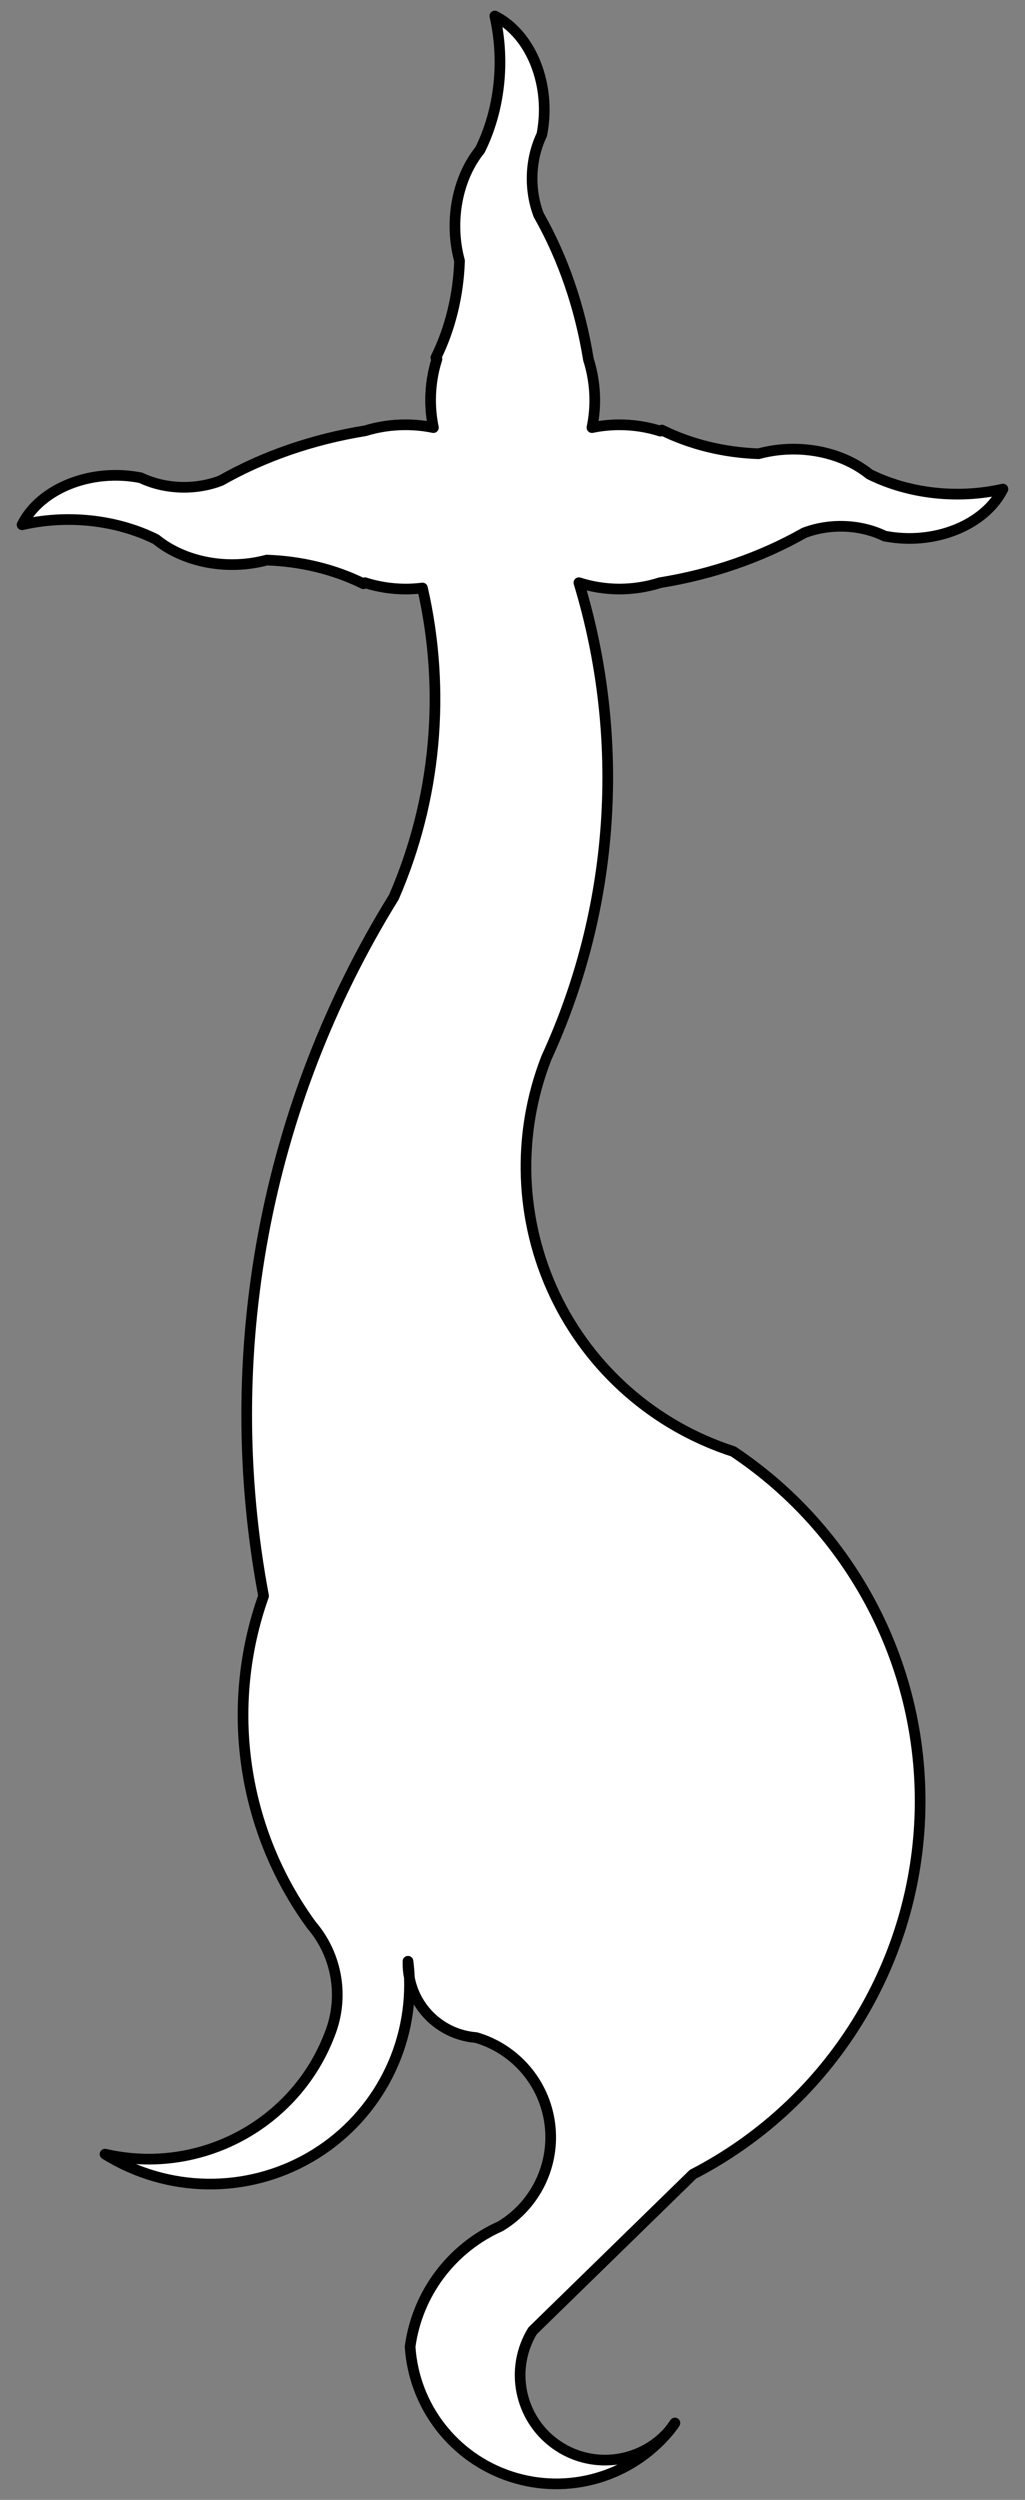 <?xml version="1.0" encoding="UTF-8" standalone="no"?>
<!DOCTYPE svg PUBLIC "-//W3C//DTD SVG 1.1//EN" "http://www.w3.org/Graphics/SVG/1.1/DTD/svg11.dtd">
<svg xmlns:xl="http://www.w3.org/1999/xlink" xmlns="http://www.w3.org/2000/svg" xmlns:dc="http://purl.org/dc/elements/1.1/" version="1.1" viewBox="40.5 63 144 351" width="144" height="351">
  <rect x="40.5" y="63" width="144" height="351" fill="#808080" stroke="none"/>
  <defs>
    <clipPath id="artboard_clip_path">
      <path d="M 40.5 63 L 184.5 63 L 184.5 414 L 40.5 414 Z"/>
    </clipPath>
  </defs>
  <g id="Ermine_Spot_(18)" stroke="none" stroke-opacity="1" fill-opacity="1" stroke-dasharray="none" fill="none">
    <title>Ermine Spot (18)</title>
    <g id="Ermine_Spot_(18)_Art" clip-path="url(#artboard_clip_path)">
      <title>Art</title>
      <g id="Graphic_767">
        <path d="M 91.765 144.815 C 93.588 145.401 95.544 145.705 97.52 145.708 C 98.301 145.705 99.08 145.655 99.851 145.559 C 103.176 160.085 101.768 175.294 95.833 188.963 C 77.703 218.239 71.174 253.236 77.529 287.079 C 71.992 302.657 74.518 319.965 84.275 333.311 C 87.877 337.523 88.868 343.376 86.855 348.539 C 82.043 361.293 68.539 368.522 55.257 365.454 C 64.04 370.899 75.109 371.067 84.052 365.889 C 92.996 360.711 98.363 351.03 98.016 340.702 C 97.862 339.934 97.795 339.152 97.817 338.37 C 97.916 339.144 97.982 339.922 98.016 340.702 C 98.891 345.291 102.732 348.726 107.391 349.085 C 112.941 350.717 117.003 355.474 117.745 361.212 C 118.486 366.95 115.767 372.584 110.813 375.573 C 103.935 378.63 99.13 385.03 98.115 392.488 C 98.658 400.895 104.268 408.123 112.278 410.735 C 120.288 413.346 129.08 410.815 134.475 404.344 C 130.393 409.005 123.422 409.765 118.431 406.093 C 113.441 402.421 112.092 395.54 115.327 390.256 L 137.848 368.281 C 156.408 358.696 168.515 340.009 169.677 319.152 C 170.839 298.295 160.883 278.379 143.503 266.791 C 132.484 263.233 123.421 255.286 118.454 244.826 C 113.487 234.367 113.056 222.321 117.262 211.532 C 126.888 190.599 128.511 166.864 121.826 144.815 C 123.618 145.392 125.538 145.695 127.48 145.708 C 129.456 145.705 131.412 145.401 133.235 144.815 C 140.554 143.627 147.457 141.241 153.473 137.821 C 157.086 136.441 161.373 136.61 164.783 138.267 C 171.694 139.617 178.827 136.785 181.4 131.67 C 175.054 133.106 168.209 132.345 162.65 129.587 C 158.65 126.349 152.549 125.222 147.074 126.709 C 142.241 126.548 137.55 125.401 133.483 123.386 L 133.284 123.535 C 131.446 122.943 129.473 122.64 127.48 122.642 C 126.19 122.647 124.907 122.781 123.661 123.039 C 123.922 121.777 124.056 120.476 124.058 119.17 C 124.05 117.211 123.746 115.273 123.165 113.465 C 121.982 106.128 119.596 99.208 116.171 93.177 C 114.805 89.578 114.974 85.315 116.617 81.917 C 117.989 74.99 115.153 67.825 110.02 65.25 C 111.467 71.612 110.707 78.478 107.936 84.05 C 104.698 88.05 103.572 94.15 105.059 99.626 C 104.898 104.459 103.751 109.15 101.736 113.217 L 101.885 113.416 C 101.298 115.238 100.995 117.194 100.992 119.17 C 100.994 120.476 101.127 121.777 101.389 123.039 C 100.127 122.777 98.826 122.644 97.52 122.642 C 95.565 122.634 93.627 122.921 91.815 123.485 C 84.478 124.668 77.558 127.054 71.527 130.479 C 67.939 131.86 63.676 131.71 60.267 130.083 C 53.34 128.711 46.175 131.547 43.6 136.68 C 49.952 135.218 56.818 135.96 62.4 138.714 C 66.385 141.969 72.488 143.116 77.976 141.64 C 82.809 141.801 87.5 142.948 91.567 144.964 Z M 134.475 404.344 C 134.778 403.98 135.06 403.599 135.318 403.203 C 135.05 403.593 134.769 403.973 134.475 404.344 Z" fill="#FFFFFF"/>
        <path d="M 91.765 144.815 C 93.588 145.401 95.544 145.705 97.52 145.708 C 98.301 145.705 99.08 145.655 99.851 145.559 C 103.176 160.085 101.768 175.294 95.833 188.963 C 77.703 218.239 71.174 253.236 77.529 287.079 C 71.992 302.657 74.518 319.965 84.275 333.311 C 87.877 337.523 88.868 343.376 86.855 348.539 C 82.043 361.293 68.539 368.522 55.257 365.454 C 64.04 370.899 75.109 371.067 84.052 365.889 C 92.996 360.711 98.363 351.03 98.016 340.702 C 97.862 339.934 97.795 339.152 97.817 338.37 C 97.916 339.144 97.982 339.922 98.016 340.702 C 98.891 345.291 102.732 348.726 107.391 349.085 C 112.941 350.717 117.003 355.474 117.745 361.212 C 118.486 366.95 115.767 372.584 110.813 375.573 C 103.935 378.63 99.13 385.03 98.115 392.488 C 98.658 400.895 104.268 408.123 112.278 410.735 C 120.288 413.346 129.08 410.815 134.475 404.344 C 130.393 409.005 123.422 409.765 118.431 406.093 C 113.441 402.421 112.092 395.54 115.327 390.256 L 137.848 368.281 C 156.408 358.696 168.515 340.009 169.677 319.152 C 170.839 298.295 160.883 278.379 143.503 266.791 C 132.484 263.233 123.421 255.286 118.454 244.826 C 113.487 234.367 113.056 222.321 117.262 211.532 C 126.888 190.599 128.511 166.864 121.826 144.815 C 123.618 145.392 125.538 145.695 127.48 145.708 C 129.456 145.705 131.412 145.401 133.235 144.815 C 140.554 143.627 147.457 141.241 153.473 137.821 C 157.086 136.441 161.373 136.61 164.783 138.267 C 171.694 139.617 178.827 136.785 181.4 131.67 C 175.054 133.106 168.209 132.345 162.65 129.587 C 158.65 126.349 152.549 125.222 147.074 126.709 C 142.241 126.548 137.55 125.401 133.483 123.386 L 133.284 123.535 C 131.446 122.943 129.473 122.64 127.48 122.642 C 126.19 122.647 124.907 122.781 123.661 123.039 C 123.922 121.777 124.056 120.476 124.058 119.17 C 124.05 117.211 123.746 115.273 123.165 113.465 C 121.982 106.128 119.596 99.208 116.171 93.177 C 114.805 89.578 114.974 85.315 116.617 81.917 C 117.989 74.99 115.153 67.825 110.02 65.25 C 111.467 71.612 110.707 78.478 107.936 84.05 C 104.698 88.05 103.572 94.15 105.059 99.626 C 104.898 104.459 103.751 109.15 101.736 113.217 L 101.885 113.416 C 101.298 115.238 100.995 117.194 100.992 119.17 C 100.994 120.476 101.127 121.777 101.389 123.039 C 100.127 122.777 98.826 122.644 97.52 122.642 C 95.565 122.634 93.627 122.921 91.815 123.485 C 84.478 124.668 77.558 127.054 71.527 130.479 C 67.939 131.86 63.676 131.71 60.267 130.083 C 53.34 128.711 46.175 131.547 43.6 136.68 C 49.952 135.218 56.818 135.96 62.4 138.714 C 66.385 141.969 72.488 143.116 77.976 141.64 C 82.809 141.801 87.5 142.948 91.567 144.964 Z M 134.475 404.344 C 134.778 403.98 135.06 403.599 135.318 403.203 C 135.05 403.593 134.769 403.973 134.475 404.344 Z" stroke="black" stroke-linecap="butt" stroke-linejoin="round" stroke-width="1.5"/>
      </g>
    </g>
  </g>
</svg>
